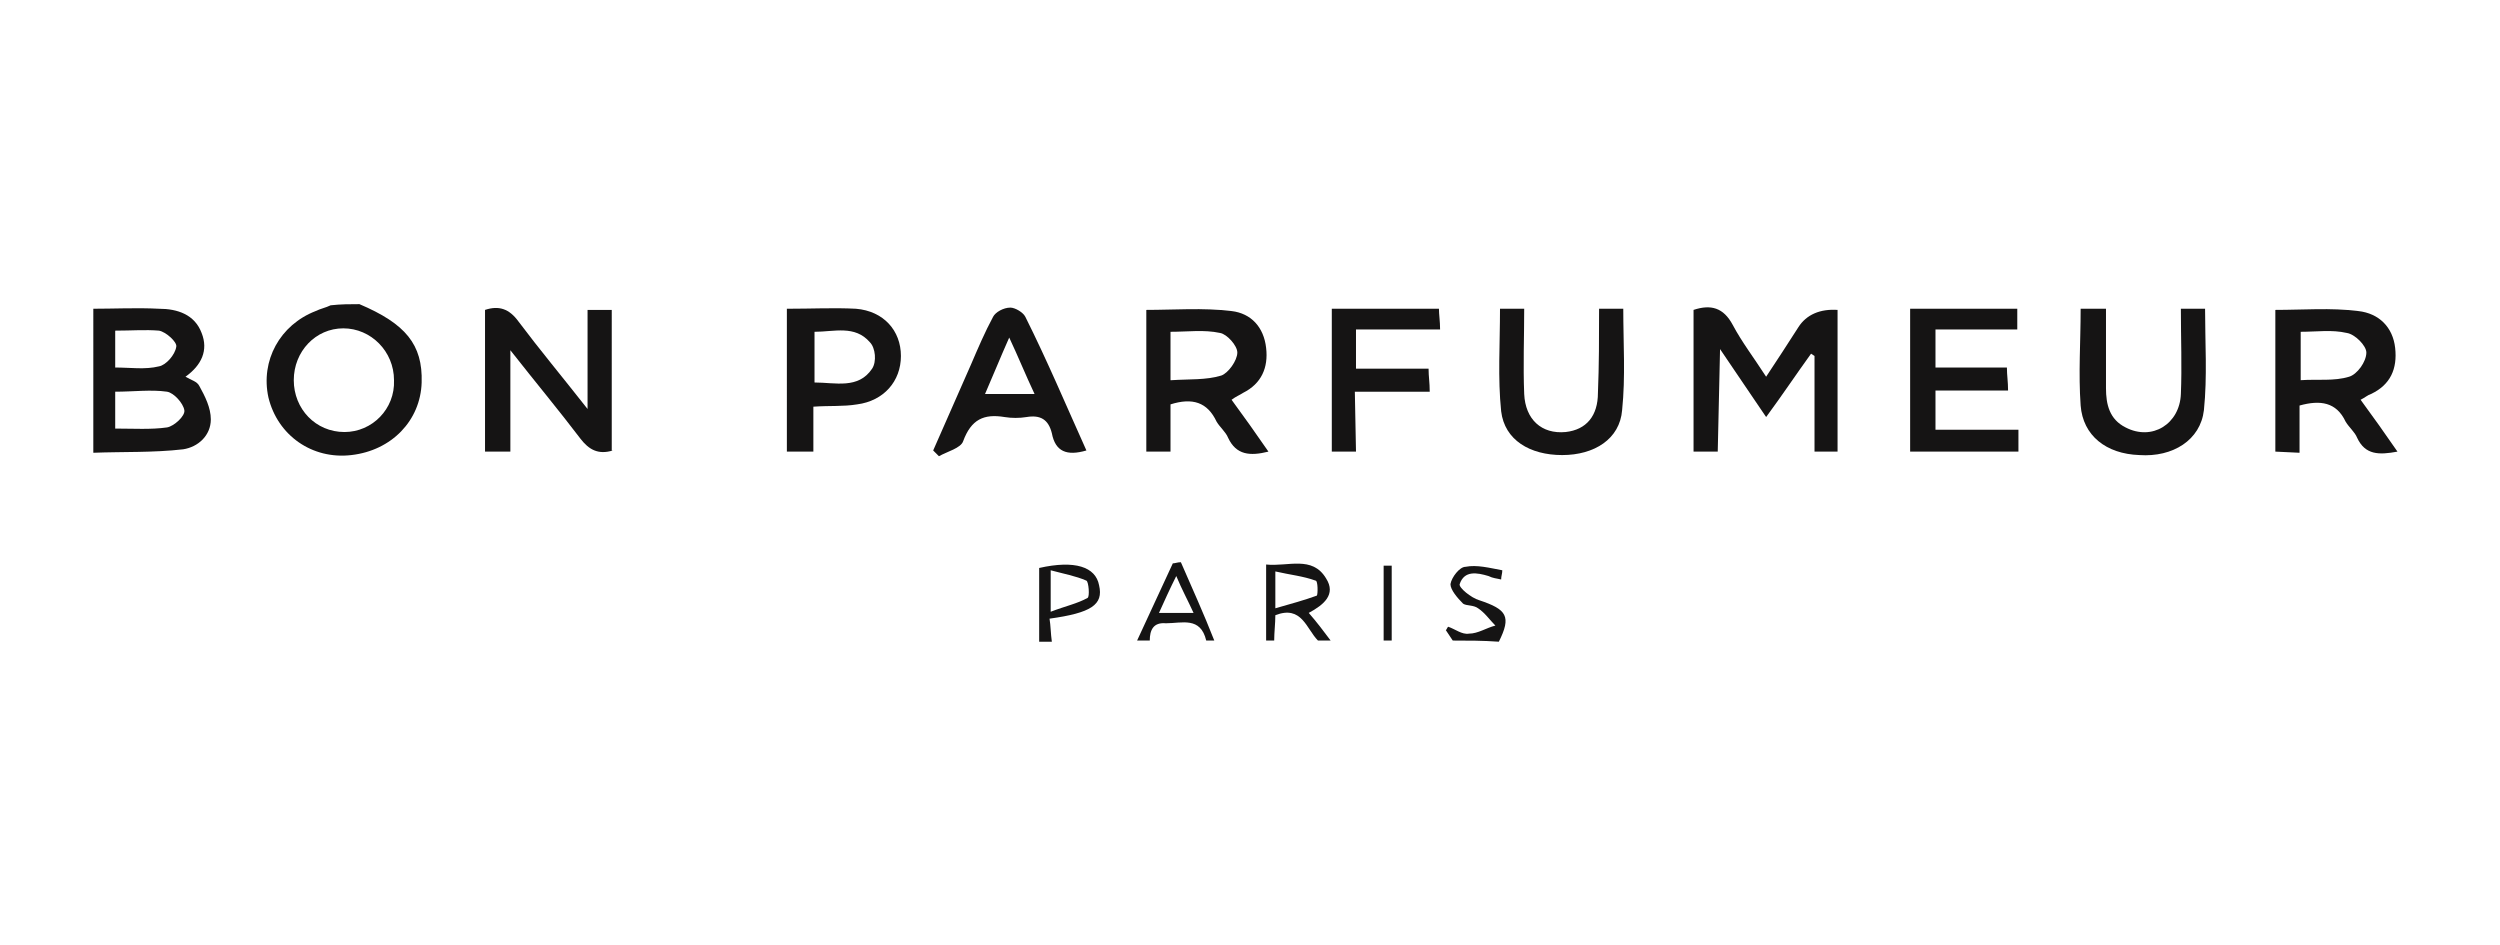 <?xml version="1.0" encoding="utf-8"?>
<!-- Generator: $$$/GeneralStr/196=Adobe Illustrator 27.6.0, SVG Export Plug-In . SVG Version: 6.00 Build 0)  -->
<svg version="1.1" id="Calque_1" xmlns="http://www.w3.org/2000/svg" xmlns:xlink="http://www.w3.org/1999/xlink" x="0px" y="0px"
	 viewBox="0 0 217 82" style="enable-background:new 0 0 217 82;" xml:space="preserve">
<style type="text/css">
	.st0{fill:#151414;}
</style>
<g>
	<path class="st0" d="M8,26.8c1.9,0,3.9-0.1,5.8,0c1.6,0,3.1,0.5,3.7,2.1c0.6,1.5,0,2.8-1.4,3.8c0.5,0.3,1,0.4,1.2,0.8
		c0.5,0.9,1,1.9,1,2.9c0,1.4-1.1,2.4-2.4,2.6c-2.6,0.3-5.2,0.2-7.8,0.3V26.8z M10,34v3.2c1.6,0,3.1,0.1,4.5-0.1
		c0.6-0.1,1.6-1,1.5-1.5c-0.1-0.6-0.9-1.5-1.5-1.6C13.1,33.8,11.6,34,10,34L10,34z M10,28.7v3.2c1.3,0,2.6,0.2,3.8-0.1
		c0.6-0.1,1.4-1,1.5-1.7c0.1-0.4-0.9-1.3-1.5-1.4C12.6,28.6,11.4,28.7,10,28.7z"/>
	<path class="st0" d="M31.2,26.4c4,1.7,5.5,3.5,5.4,6.8c-0.1,3.3-2.6,5.9-6.1,6.3c-3.4,0.4-6.4-1.7-7.2-5c-0.7-3.2,1-6.3,4.1-7.5
		c0.4-0.2,0.9-0.3,1.3-0.5C29.6,26.4,30.4,26.4,31.2,26.4L31.2,26.4z M25.5,33c0,2.5,1.9,4.5,4.4,4.5c2.4,0,4.4-2,4.3-4.5
		c0-2.5-2-4.5-4.4-4.5C27.4,28.5,25.5,30.5,25.5,33z"/>
	<path class="st0" d="M109.9,55.6V49c1.9,0.2,4-0.8,5.2,1.2c0.9,1.4-0.2,2.3-1.5,3c0.7,0.8,1.3,1.6,1.9,2.4h-1.1
		c-1-1-1.4-3.1-3.7-2.2c0,0.7-0.1,1.5-0.1,2.2H109.9L109.9,55.6z M110.7,52.8c1.4-0.4,2.5-0.7,3.6-1.1c0.1-0.1,0.1-1.3-0.1-1.3
		c-1.1-0.4-2.2-0.5-3.5-0.8V52.8z"/>
	<path class="st0" d="M98.7,55.6c1-2.2,2.1-4.5,3.1-6.7c0.2,0,0.4-0.1,0.7-0.1c1,2.3,2,4.5,2.9,6.8h-0.7c-0.5-2.1-2.1-1.5-3.5-1.5
		c-1.1-0.1-1.4,0.6-1.4,1.5C99.4,55.6,99,55.6,98.7,55.6L98.7,55.6z M100.6,53.2h3c-0.5-1.1-1-2-1.5-3.2
		C101.5,51.2,101.1,52.1,100.6,53.2z"/>
	<path class="st0" d="M90.2,55.6v-6.3c3.1-0.7,4.9-0.1,5.2,1.5c0.4,1.7-0.7,2.4-4.3,2.9c0.1,0.6,0.1,1.3,0.2,2H90.2z M91.2,53.1
		c1.3-0.5,2.3-0.7,3.2-1.2c0.2-0.1,0.1-1.4-0.1-1.5c-0.9-0.4-2-0.6-3.1-0.9L91.2,53.1L91.2,53.1z"/>
	<path class="st0" d="M126.1,55.6c-0.2-0.3-0.4-0.6-0.6-0.9c0.1-0.1,0.1-0.2,0.2-0.3c0.6,0.2,1.2,0.7,1.8,0.6c0.8,0,1.5-0.5,2.3-0.7
		c-0.5-0.5-0.9-1.1-1.5-1.5c-0.4-0.3-1-0.2-1.3-0.4c-0.5-0.5-1.1-1.2-1.1-1.7c0.1-0.6,0.8-1.5,1.3-1.5c1-0.2,2.1,0.1,3.2,0.3
		c0,0.3-0.1,0.5-0.1,0.8c-0.4-0.1-0.7-0.1-1.1-0.3c-1-0.3-2.1-0.5-2.5,0.7c-0.1,0.3,1,1.2,1.7,1.4c2.4,0.8,2.8,1.4,1.7,3.6
		C128.7,55.6,127.4,55.6,126.1,55.6L126.1,55.6z"/>
	<path class="st0" d="M120.1,55.6v-6.5c0.2,0,0.5,0,0.7,0v6.5H120.1z"/>
	<path class="st0" d="M149.1,39.2H147V26.9c1.5-0.5,2.6-0.2,3.4,1.3c0.8,1.5,1.8,2.8,2.9,4.5c1-1.5,1.9-2.9,2.8-4.3
		c0.7-1.1,1.9-1.6,3.4-1.5v12.3h-2v-8.3l-0.3-0.2c-1.3,1.8-2.5,3.6-3.9,5.5c-1.3-1.9-2.5-3.7-4-5.9L149.1,39.2L149.1,39.2z"/>
	<path class="st0" d="M53.2,39.1c-1.3,0.4-2.1-0.1-2.8-1c-1.9-2.5-3.9-4.9-6.1-7.7v8.8h-2.2V26.9c1.2-0.4,2.1-0.1,2.9,1
		c1.8,2.4,3.8,4.8,6,7.6v-8.6h2.1V39.1z"/>
	<path class="st0" d="M101.6,35.1v4.1h-2.1V26.9c2.4,0,4.9-0.2,7.4,0.1c1.7,0.2,2.8,1.4,3,3.2c0.2,1.7-0.4,3.1-2,3.9
		c-0.3,0.2-0.6,0.3-1,0.6c1.1,1.5,2.1,2.9,3.2,4.5c-1.6,0.4-2.8,0.3-3.5-1.2c-0.2-0.5-0.7-0.9-1-1.4
		C104.8,34.9,103.5,34.5,101.6,35.1L101.6,35.1z M101.7,33c1.5-0.1,3,0,4.3-0.4c0.6-0.2,1.4-1.3,1.4-2c0-0.6-0.9-1.6-1.5-1.7
		c-1.4-0.3-2.8-0.1-4.3-0.1V33L101.7,33z"/>
	<path class="st0" d="M197.5,39.2V26.9c2.4,0,4.8-0.2,7.2,0.1c1.8,0.2,3,1.4,3.2,3.2c0.2,1.8-0.4,3.2-2.1,4
		c-0.3,0.1-0.5,0.3-0.9,0.5c1.1,1.5,2.1,2.9,3.2,4.5c-1.6,0.3-2.8,0.3-3.5-1.2c-0.2-0.5-0.7-0.9-1-1.4c-0.8-1.7-2.2-1.9-4-1.4v4.1
		L197.5,39.2L197.5,39.2z M199.7,33c1.5-0.1,2.9,0.1,4.2-0.3c0.7-0.2,1.5-1.3,1.5-2.1c0-0.6-1-1.6-1.7-1.7c-1.3-0.3-2.6-0.1-4-0.1
		L199.7,33L199.7,33z"/>
	<path class="st0" d="M165.8,26.8h9.3v1.8H168v3.3h6.2c0,0.7,0.1,1.2,0.1,2H168v3.4h7.2v1.9h-9.4L165.8,26.8L165.8,26.8z"/>
	<path class="st0" d="M138.8,26.8h2.1c0,3,0.2,5.9-0.1,8.8c-0.2,2.5-2.4,3.9-5.2,3.9c-2.8,0-5-1.3-5.3-3.8c-0.3-2.9-0.1-5.8-0.1-8.9
		h2.1c0,2.5-0.1,4.9,0,7.4c0.1,2.2,1.5,3.5,3.6,3.3c1.8-0.2,2.8-1.4,2.8-3.4C138.8,31.7,138.8,29.3,138.8,26.8L138.8,26.8z"/>
	<path class="st0" d="M94.3,39.1c-1.7,0.5-2.7,0.1-3-1.5c-0.3-1.2-1-1.6-2.2-1.4c-0.6,0.1-1.3,0.1-1.9,0c-1.8-0.3-2.9,0.2-3.6,2.1
		c-0.2,0.6-1.4,0.9-2.1,1.3c-0.2-0.2-0.3-0.3-0.5-0.5c1.1-2.5,2.2-5,3.3-7.5c0.6-1.4,1.2-2.8,1.9-4.1c0.2-0.4,0.9-0.8,1.5-0.8
		c0.4,0,1.1,0.4,1.3,0.8C90.9,31.3,92.5,35.1,94.3,39.1z M89.8,34.2c-0.8-1.7-1.4-3.2-2.2-4.9c-0.8,1.8-1.4,3.3-2.1,4.9H89.8z"/>
	<path class="st0" d="M68.3,26.8c2.2,0,4.1-0.1,6,0c2.4,0.2,3.9,1.9,3.9,4.1c0,2.2-1.5,3.9-3.8,4.2c-1.2,0.2-2.4,0.1-3.8,0.2v3.9
		h-2.3V26.8z M70.7,33.2c1.8,0,3.8,0.6,5-1.2c0.4-0.6,0.3-1.8-0.2-2.3c-1.3-1.5-3.1-0.9-4.8-0.9L70.7,33.2L70.7,33.2z"/>
	<path class="st0" d="M180.6,26.8h2.2c0,2.3,0,4.6,0,6.9c0,1.4,0.3,2.7,1.7,3.4c2.3,1.2,4.7-0.3,4.8-2.9c0.1-2.4,0-4.8,0-7.4h2.1
		c0,2.9,0.2,5.9-0.1,8.8c-0.3,2.6-2.7,4.1-5.6,3.9c-2.9-0.1-4.9-1.7-5.1-4.3C180.4,32.4,180.6,29.7,180.6,26.8L180.6,26.8z"/>
	<path class="st0" d="M117.7,39.2h-2.1V26.8h9.3c0,0.5,0.1,1.1,0.1,1.8h-7.3v3.4h6.3c0,0.7,0.1,1.2,0.1,2h-6.5L117.7,39.2
		L117.7,39.2z"/>
</g>
</svg>
